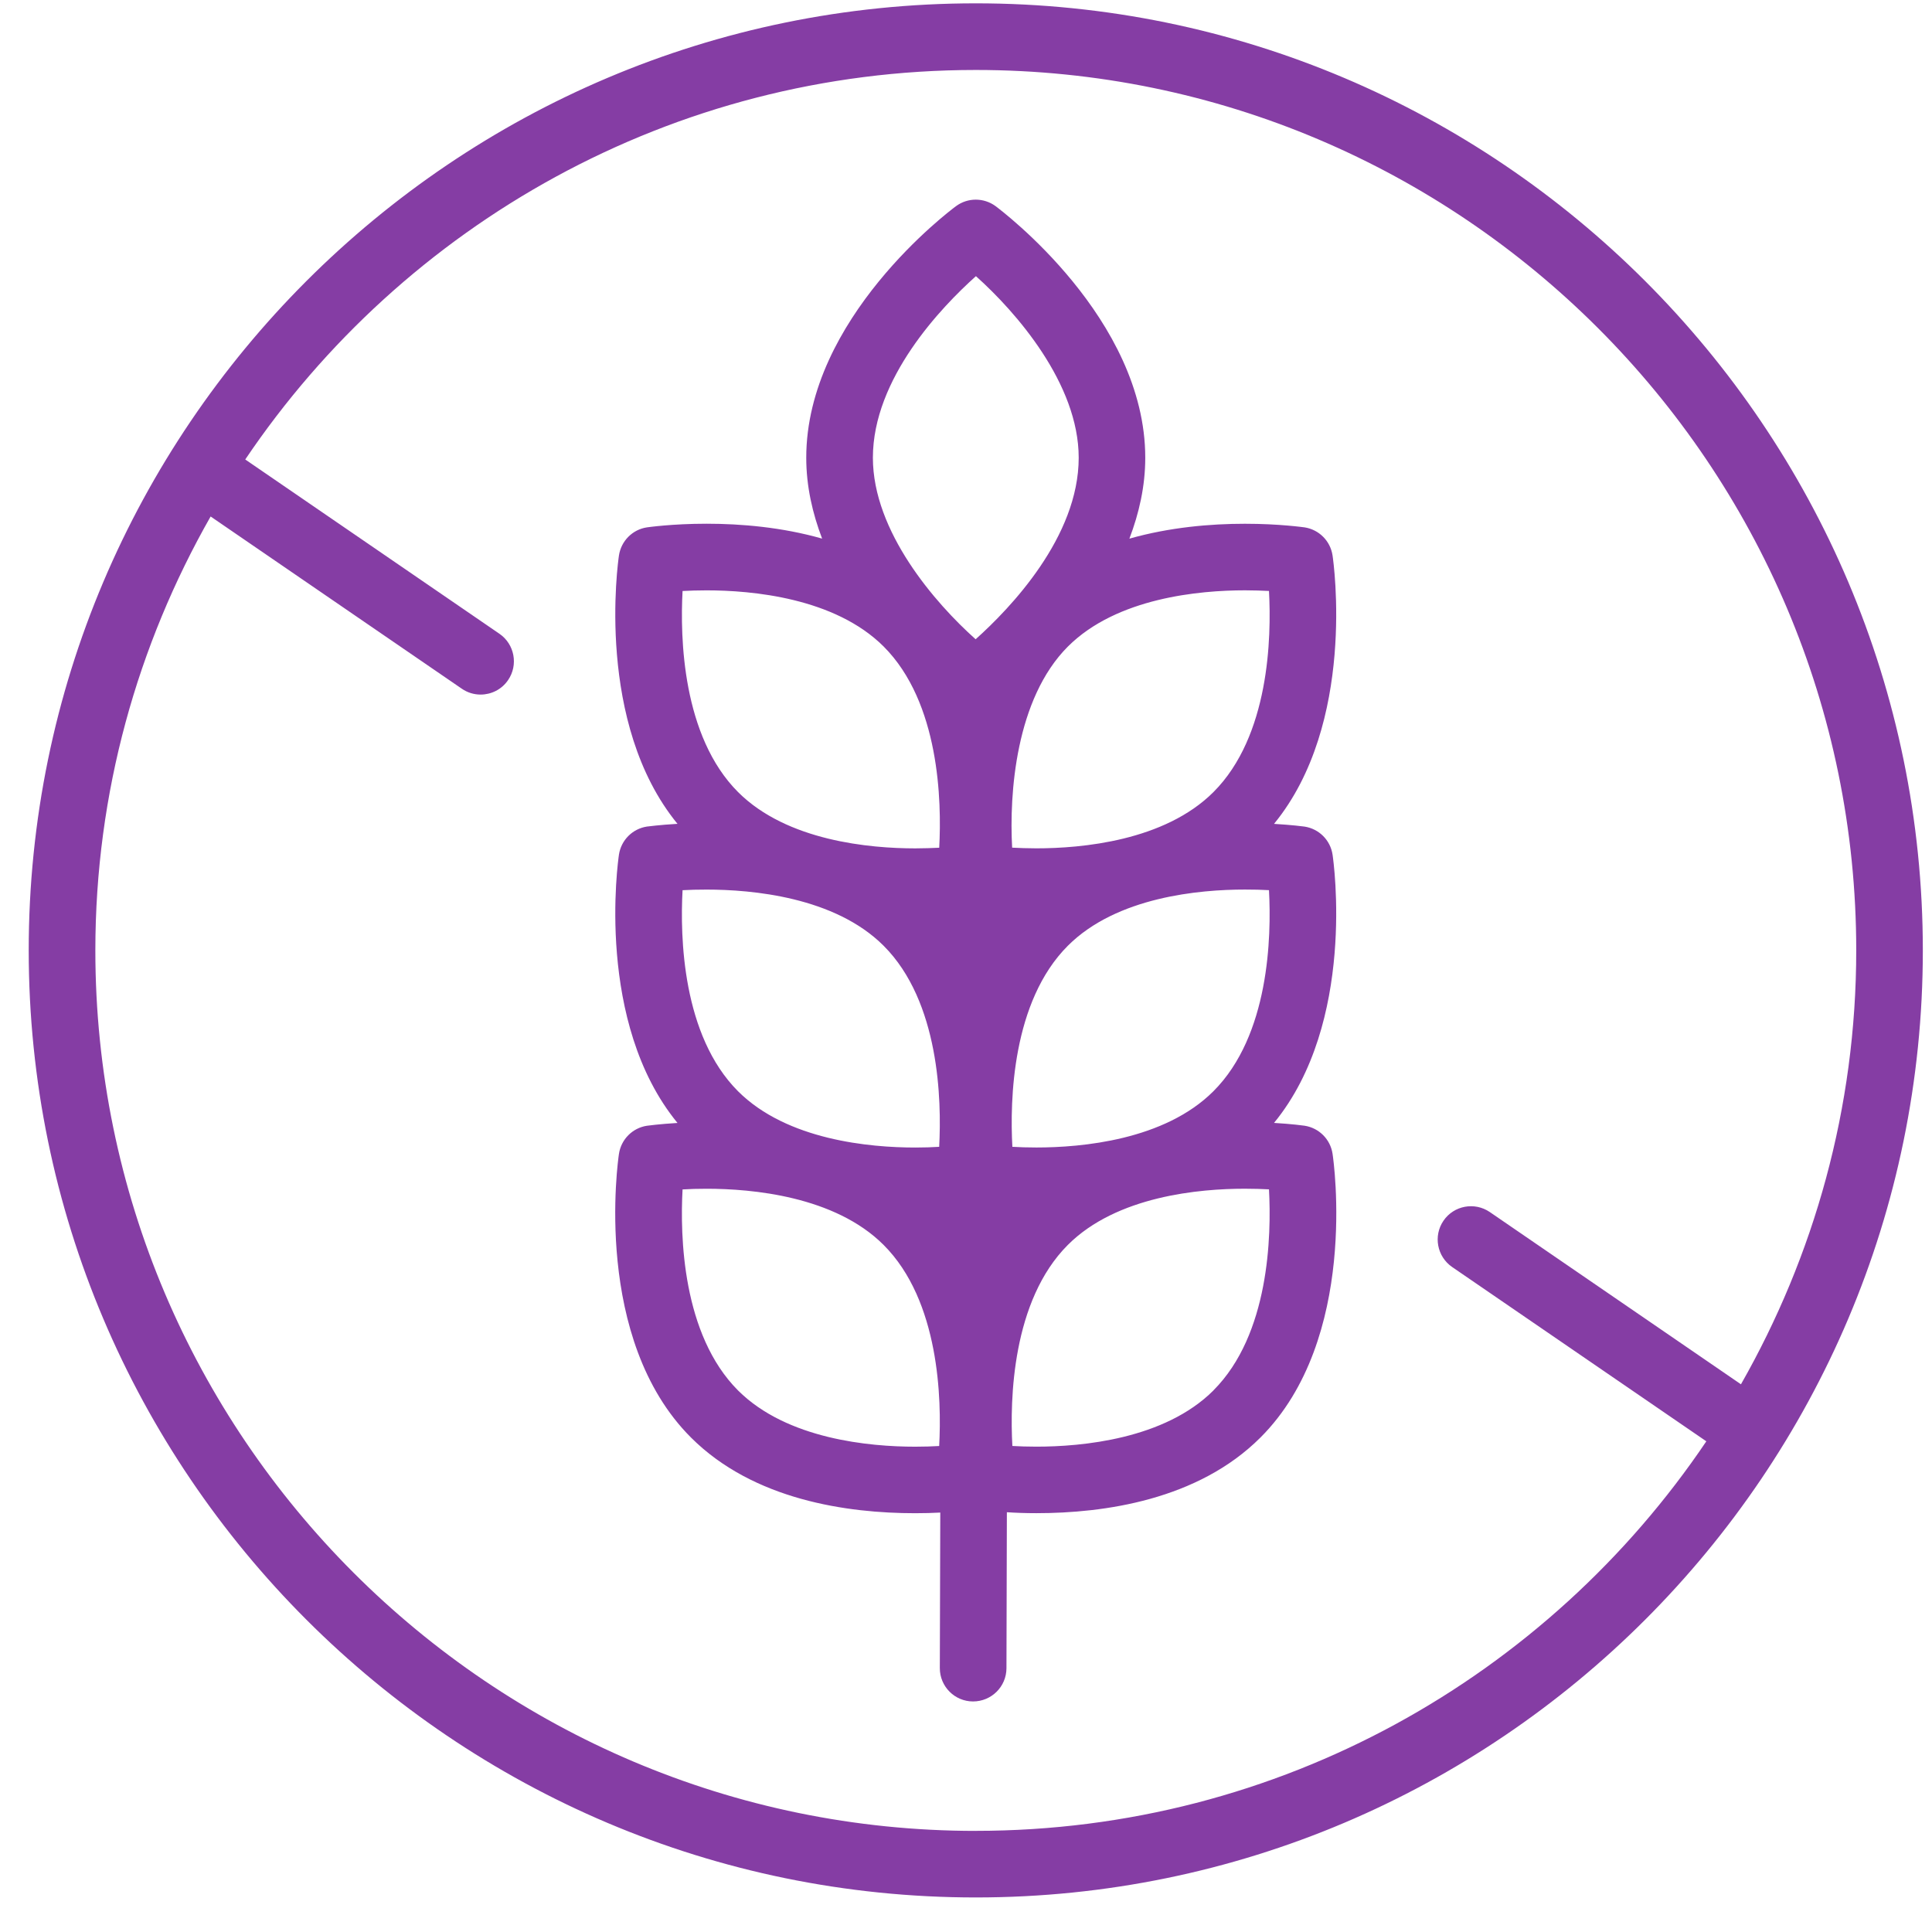 <?xml version="1.0" encoding="UTF-8"?>
<svg xmlns="http://www.w3.org/2000/svg" width="51" height="51" viewBox="0 0 51 51" fill="none">
  <path d="M35.176 22.559C35.118 22.177 34.819 21.879 34.437 21.82C34.419 21.817 34.106 21.776 33.631 21.748C35.804 19.095 35.204 14.85 35.176 14.662C35.118 14.279 34.819 13.98 34.437 13.921C34.41 13.919 33.775 13.826 32.863 13.826C31.958 13.826 30.877 13.917 29.813 14.219C30.068 13.551 30.232 12.836 30.232 12.084C30.232 8.406 26.44 5.563 26.28 5.441C25.969 5.213 25.544 5.213 25.235 5.443C25.072 5.563 21.283 8.406 21.283 12.083C21.283 12.836 21.448 13.551 21.702 14.218C20.639 13.915 19.557 13.825 18.652 13.825C17.74 13.825 17.105 13.918 17.078 13.921C16.697 13.978 16.398 14.278 16.339 14.661C16.311 14.85 15.71 19.093 17.884 21.747C17.41 21.775 17.097 21.817 17.078 21.819C16.697 21.877 16.398 22.176 16.339 22.558C16.311 22.748 15.71 26.992 17.884 29.643C17.41 29.672 17.097 29.714 17.078 29.717C16.697 29.775 16.398 30.074 16.339 30.457C16.31 30.654 15.639 35.346 18.24 37.947C19.893 39.599 22.371 39.945 24.157 39.945C24.401 39.945 24.621 39.939 24.821 39.928L24.809 44.033C24.808 44.519 25.201 44.914 25.686 44.914C26.172 44.914 26.566 44.523 26.568 44.038L26.579 39.919C26.806 39.934 27.059 39.944 27.358 39.944C29.145 39.944 31.622 39.598 33.274 37.946C35.876 35.345 35.206 30.653 35.176 30.456C35.118 30.073 34.819 29.775 34.437 29.716C34.418 29.713 34.106 29.67 33.631 29.642C35.804 26.99 35.204 22.747 35.176 22.558V22.559ZM23.326 24.966C24.801 26.441 24.858 29.044 24.792 30.273C24.608 30.285 24.394 30.292 24.158 30.292C22.967 30.292 20.776 30.098 19.483 28.807C18.008 27.331 17.951 24.728 18.018 23.499C18.203 23.488 18.417 23.483 18.654 23.483C19.845 23.483 22.035 23.675 23.326 24.966ZM27.358 30.291C27.121 30.291 26.908 30.284 26.724 30.273C26.657 29.044 26.714 26.44 28.189 24.965C29.481 23.673 31.67 23.482 32.861 23.482C33.098 23.482 33.313 23.487 33.498 23.498C33.564 24.728 33.508 27.331 32.031 28.806C30.739 30.098 28.549 30.291 27.357 30.291H27.358ZM33.498 15.601C33.565 16.83 33.509 19.433 32.032 20.909C30.739 22.201 28.548 22.394 27.357 22.394C27.118 22.394 26.902 22.385 26.718 22.376C26.639 20.954 26.809 18.449 28.19 17.067C29.482 15.776 31.673 15.583 32.865 15.583C33.101 15.583 33.315 15.591 33.499 15.6L33.498 15.601ZM25.762 7.29C26.824 8.239 28.475 10.131 28.475 12.083C28.475 14.175 26.669 16.056 25.754 16.875C24.692 15.927 23.042 14.037 23.042 12.083C23.042 9.994 24.847 8.109 25.762 7.29ZM18.018 15.601C18.203 15.591 18.417 15.584 18.653 15.584C19.843 15.584 22.035 15.777 23.327 17.067C24.802 18.544 24.86 21.147 24.793 22.378C24.609 22.386 24.396 22.395 24.161 22.395C22.969 22.395 20.777 22.202 19.484 20.91C18.009 19.433 17.952 16.83 18.018 15.601ZM24.792 38.171C24.608 38.182 24.394 38.189 24.157 38.189C22.967 38.189 20.776 37.995 19.483 36.705C18.008 35.228 17.951 32.625 18.018 31.398C18.203 31.386 18.417 31.38 18.654 31.38C19.845 31.38 22.035 31.573 23.326 32.864C24.801 34.339 24.859 36.941 24.792 38.171ZM32.032 36.704C30.739 37.995 28.55 38.188 27.358 38.188C27.123 38.188 26.908 38.181 26.724 38.17C26.657 36.941 26.714 34.338 28.189 32.862C29.481 31.57 31.67 31.379 32.861 31.379C33.098 31.379 33.313 31.386 33.498 31.396C33.564 32.623 33.508 35.227 32.031 36.703L32.032 36.704ZM25.758 0.088C11.973 0.088 0.758 11.304 0.758 25.087C0.758 38.871 11.973 50.088 25.758 50.088C39.543 50.088 50.758 38.873 50.758 25.087C50.758 11.302 39.544 0.088 25.758 0.088ZM25.758 48.331C12.943 48.331 2.517 37.903 2.517 25.088C2.517 20.922 3.632 17.019 5.56 13.634L12.19 18.18C12.342 18.285 12.514 18.335 12.686 18.335C12.966 18.335 13.242 18.203 13.412 17.953C13.686 17.553 13.584 17.005 13.184 16.73L6.474 12.129C10.654 5.93 17.738 1.847 25.758 1.847C38.573 1.847 49 12.274 49 25.087C49 29.254 47.885 33.157 45.957 36.542L39.327 31.995C38.927 31.722 38.379 31.822 38.105 32.223C37.831 32.623 37.933 33.171 38.333 33.446L45.043 38.047C40.864 44.245 33.781 48.33 25.76 48.33L25.758 48.331Z" fill="#853da4"></path>
</svg>
